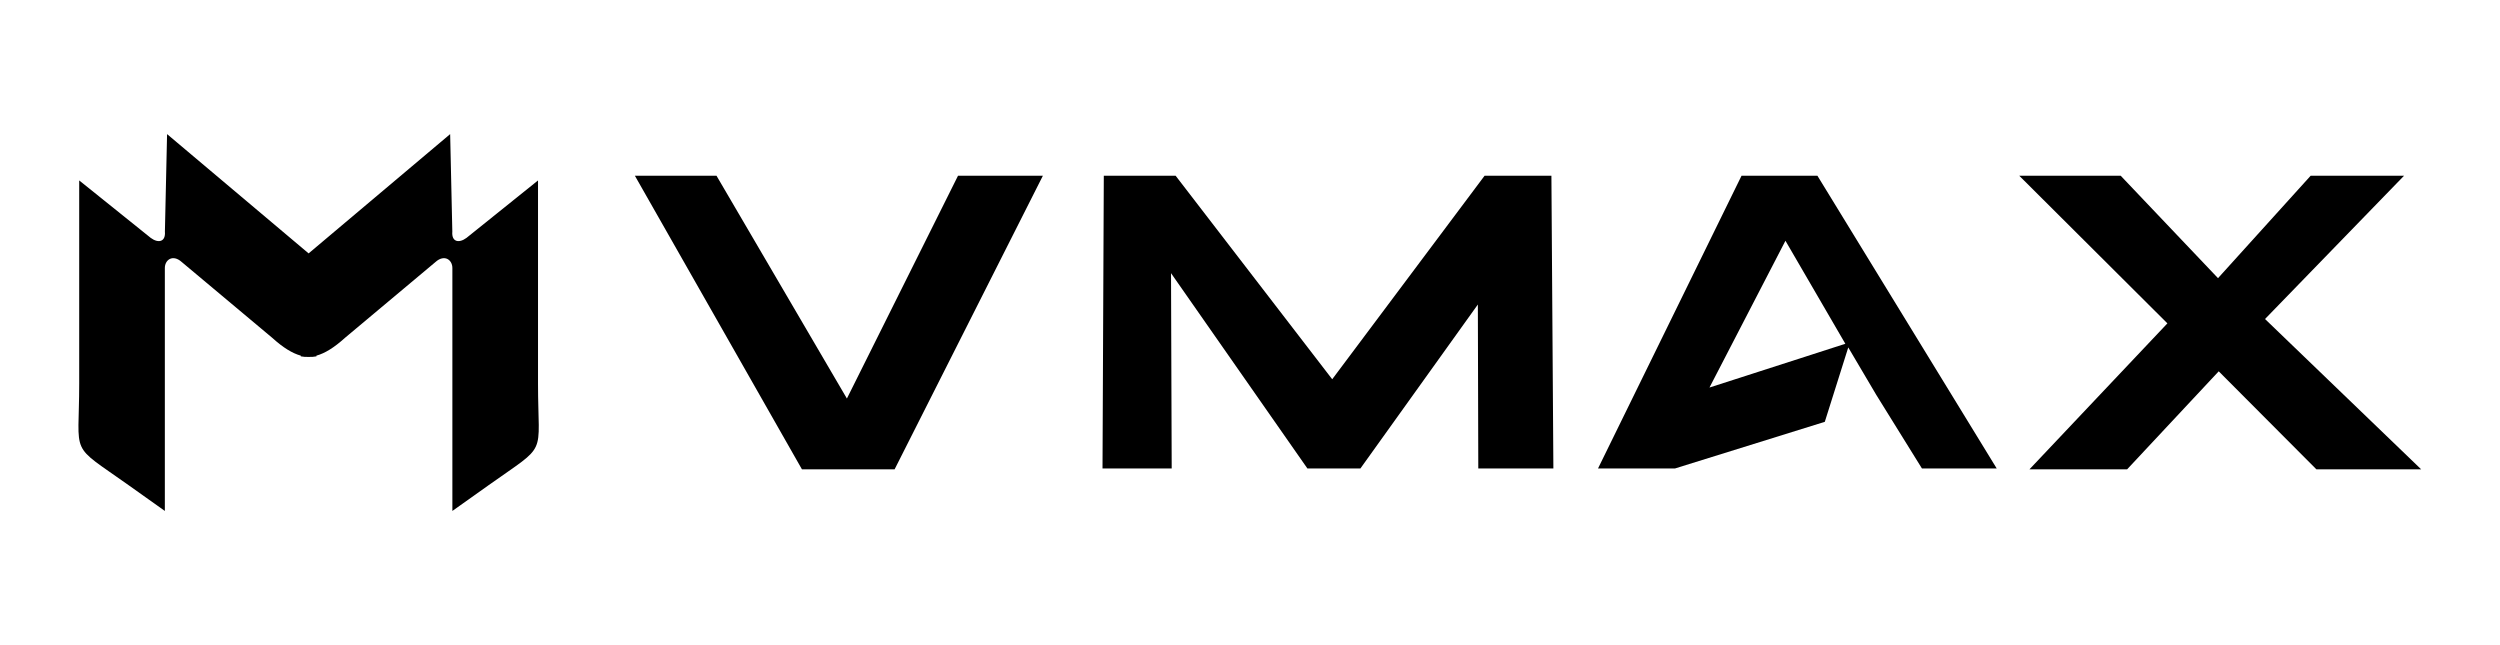 <?xml version="1.0" encoding="UTF-8" standalone="no"?><!DOCTYPE svg PUBLIC "-//W3C//DTD SVG 1.1//EN" "http://www.w3.org/Graphics/SVG/1.1/DTD/svg11.dtd"><svg width="100%" height="100%" viewBox="0 0 3662 945" version="1.1" xmlns="http://www.w3.org/2000/svg" xmlns:xlink="http://www.w3.org/1999/xlink" xml:space="preserve" xmlns:serif="http://www.serif.com/" style="fill-rule:evenodd;clip-rule:evenodd;stroke-linejoin:round;stroke-miterlimit:2;"><g><path d="M116.029,264.313c32.727,26.221 72.042,57.933 104.767,84.152c11.066,8.193 22.057,6.02 20.754,-9.256l3.176,-142.764l207.333,174.738l207.332,-174.738l3.176,142.764c-1.305,15.276 9.687,17.449 20.756,9.256c32.725,-26.219 72.039,-57.931 104.766,-84.152l0,297.5c0,109.581 15.905,86.152 -72.378,148.905l-53.068,37.719l0,-355.797c0.043,-12.105 -11.677,-20.619 -24.762,-8.812l-132.634,111.1c-15.783,14.29 -29.302,22.572 -41.747,26.028l0,1.027c-3.767,0.725 -7.568,1.018 -11.441,0.84c-3.873,0.178 -7.674,-0.115 -11.441,-0.84l0,-1.027c-12.445,-3.456 -25.964,-11.738 -41.746,-26.028l-132.635,-111.1c-13.086,-11.807 -24.808,-3.293 -24.763,8.812l0,355.797l-53.066,-37.719c-88.284,-62.753 -72.379,-39.324 -72.379,-148.905l-0,-297.5Z"/><path d="M1527.61,257.439l-217.18,430.003l-135.756,0l-244.688,-430.003l119.559,0l190.996,326.338l162.75,-326.338l124.319,0Zm747.779,428.776l-109.985,0l-0.647,-240.16l-172.029,240.16l-77.644,0l-199.766,-286.08l0.984,286.08l-101.341,0l1.888,-428.776l105.227,0l229.353,298.09l223.171,-298.09l97.905,0l2.884,428.776Zm649.416,0l-109.531,0l-66.91,-107.811l-41.023,-69.495l-34.365,108.983l-219.45,68.323l-112.747,0l210.224,-428.776l111.192,0l262.61,428.776Zm-221.744,-182.647l-87.74,-150.901l-111.282,215.012l199.022,-64.111Zm843.44,183.874l-153.484,0l-143.029,-143.538l-134.141,143.538l-143.061,0l202.024,-213.773l-216.994,-216.23l148.597,0l142.539,150.026l135.697,-150.026l136.791,0l-203.632,209.863l228.693,220.14Z"/></g></svg>